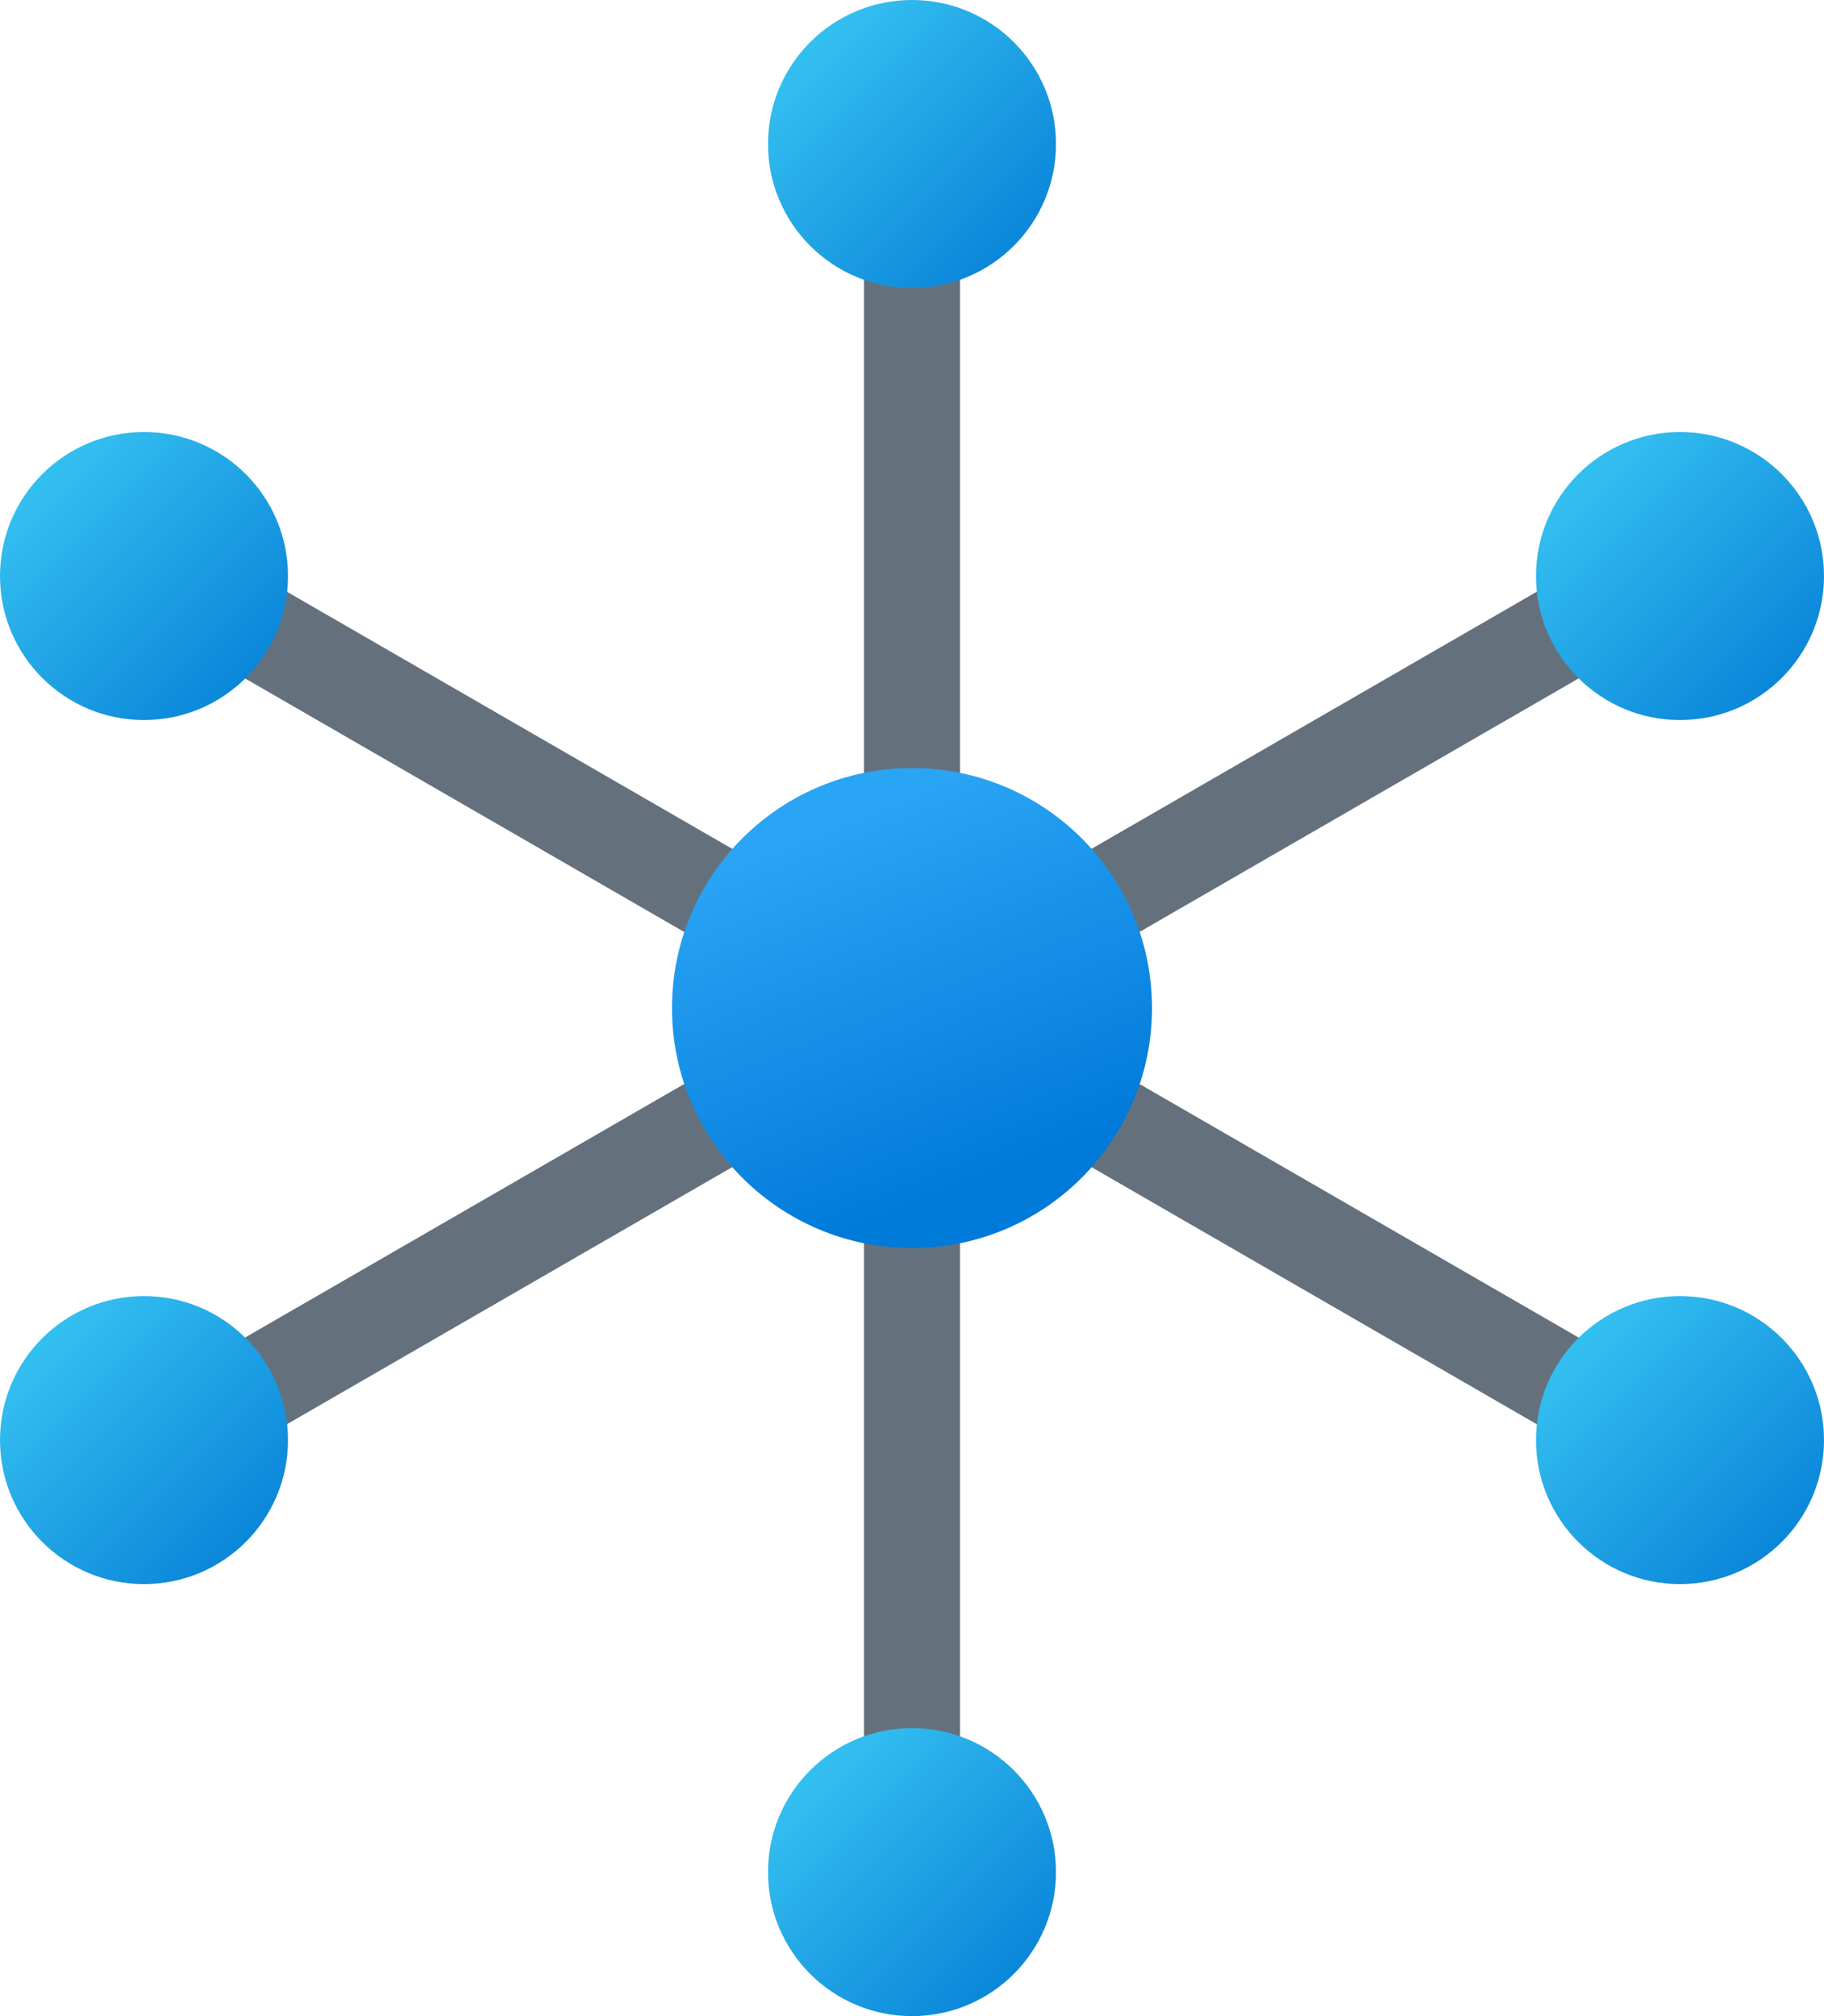 <?xml version='1.0' encoding='UTF-8'?><svg id='uuid-17162539-6985-4704-be86-7e363b1fd5c7'
               xmlns='http://www.w3.org/2000/svg'
               xmlns:xlink='http://www.w3.org/1999/xlink' viewBox='0 0 190 210'><defs><linearGradient id='uuid-1543d1f4-3b1a-4d94-adee-9d9d7d941f53' x1='-59.39' y1='-63.65' x2='-55.19' y2='-67.85' gradientTransform='translate(382 -313.21) scale(5 -5)' gradientUnits='userSpaceOnUse'><stop offset='0' stop-color='#33bef0'/><stop offset='1' stop-color='#0a85d9'/></linearGradient><linearGradient id='uuid-94875e4f-c9a5-4443-a14b-2185b119f46d' x1='-75.39' y1='-72.65' x2='-71.19' y2='-76.85' xlink:href='#uuid-1543d1f4-3b1a-4d94-adee-9d9d7d941f53'/><linearGradient id='uuid-4b7750bf-be07-4b7c-9d21-d49a4ff1e750' x1='-75.39' y1='-90.65' x2='-71.19' y2='-94.85' xlink:href='#uuid-1543d1f4-3b1a-4d94-adee-9d9d7d941f53'/><linearGradient id='uuid-9fc045f1-160e-47db-a48d-c8ed0b2f0987' x1='-43.39' y1='-72.65' x2='-39.19' y2='-76.85' xlink:href='#uuid-1543d1f4-3b1a-4d94-adee-9d9d7d941f53'/><linearGradient id='uuid-a68808fd-9e4d-4e78-a022-e6a9540d3864' x1='-43.39' y1='-90.65' x2='-39.19' y2='-94.85' xlink:href='#uuid-1543d1f4-3b1a-4d94-adee-9d9d7d941f53'/><linearGradient id='uuid-4bbbc334-626f-47c9-a201-1b5c18313e7b' x1='-59.39' y1='-99.65' x2='-55.19' y2='-103.85' xlink:href='#uuid-1543d1f4-3b1a-4d94-adee-9d9d7d941f53'/><linearGradient id='uuid-e8961424-bef5-4404-bdca-a008f3401893' x1='-59.01' y1='704.58' x2='-55.89' y2='712.24' gradientTransform='translate(382 -3437.68) scale(5)' gradientUnits='userSpaceOnUse'><stop offset='0' stop-color='#2aa4f4'/><stop offset='1' stop-color='#007ad9'/></linearGradient></defs><rect x='5' y='99.99' width='180' height='10' transform='translate(-39.77 61.56) rotate(-30)' style='fill:#64717c;'/><rect x='90' y='15.01' width='10' height='179.99' transform='translate(-43.44 134.77) rotate(-60)' style='fill:#64717c;'/><rect x='90' y='15' width='10' height='180' style='fill:#64717c;'/><circle cx='95' cy='15' r='15' style='fill:url(#uuid-1543d1f4-3b1a-4d94-adee-9d9d7d941f53);'/><circle cx='15' cy='60' r='15' style='fill:url(#uuid-94875e4f-c9a5-4443-a14b-2185b119f46d);'/><circle cx='15' cy='150' r='15' style='fill:url(#uuid-4b7750bf-be07-4b7c-9d21-d49a4ff1e750);'/><circle cx='175' cy='60' r='15' style='fill:url(#uuid-9fc045f1-160e-47db-a48d-c8ed0b2f0987);'/><circle cx='175' cy='150' r='15' style='fill:url(#uuid-a68808fd-9e4d-4e78-a022-e6a9540d3864);'/><circle cx='95' cy='195' r='15' style='fill:url(#uuid-4bbbc334-626f-47c9-a201-1b5c18313e7b);'/><circle cx='95' cy='105' r='25' style='fill:url(#uuid-e8961424-bef5-4404-bdca-a008f3401893);'/></svg>